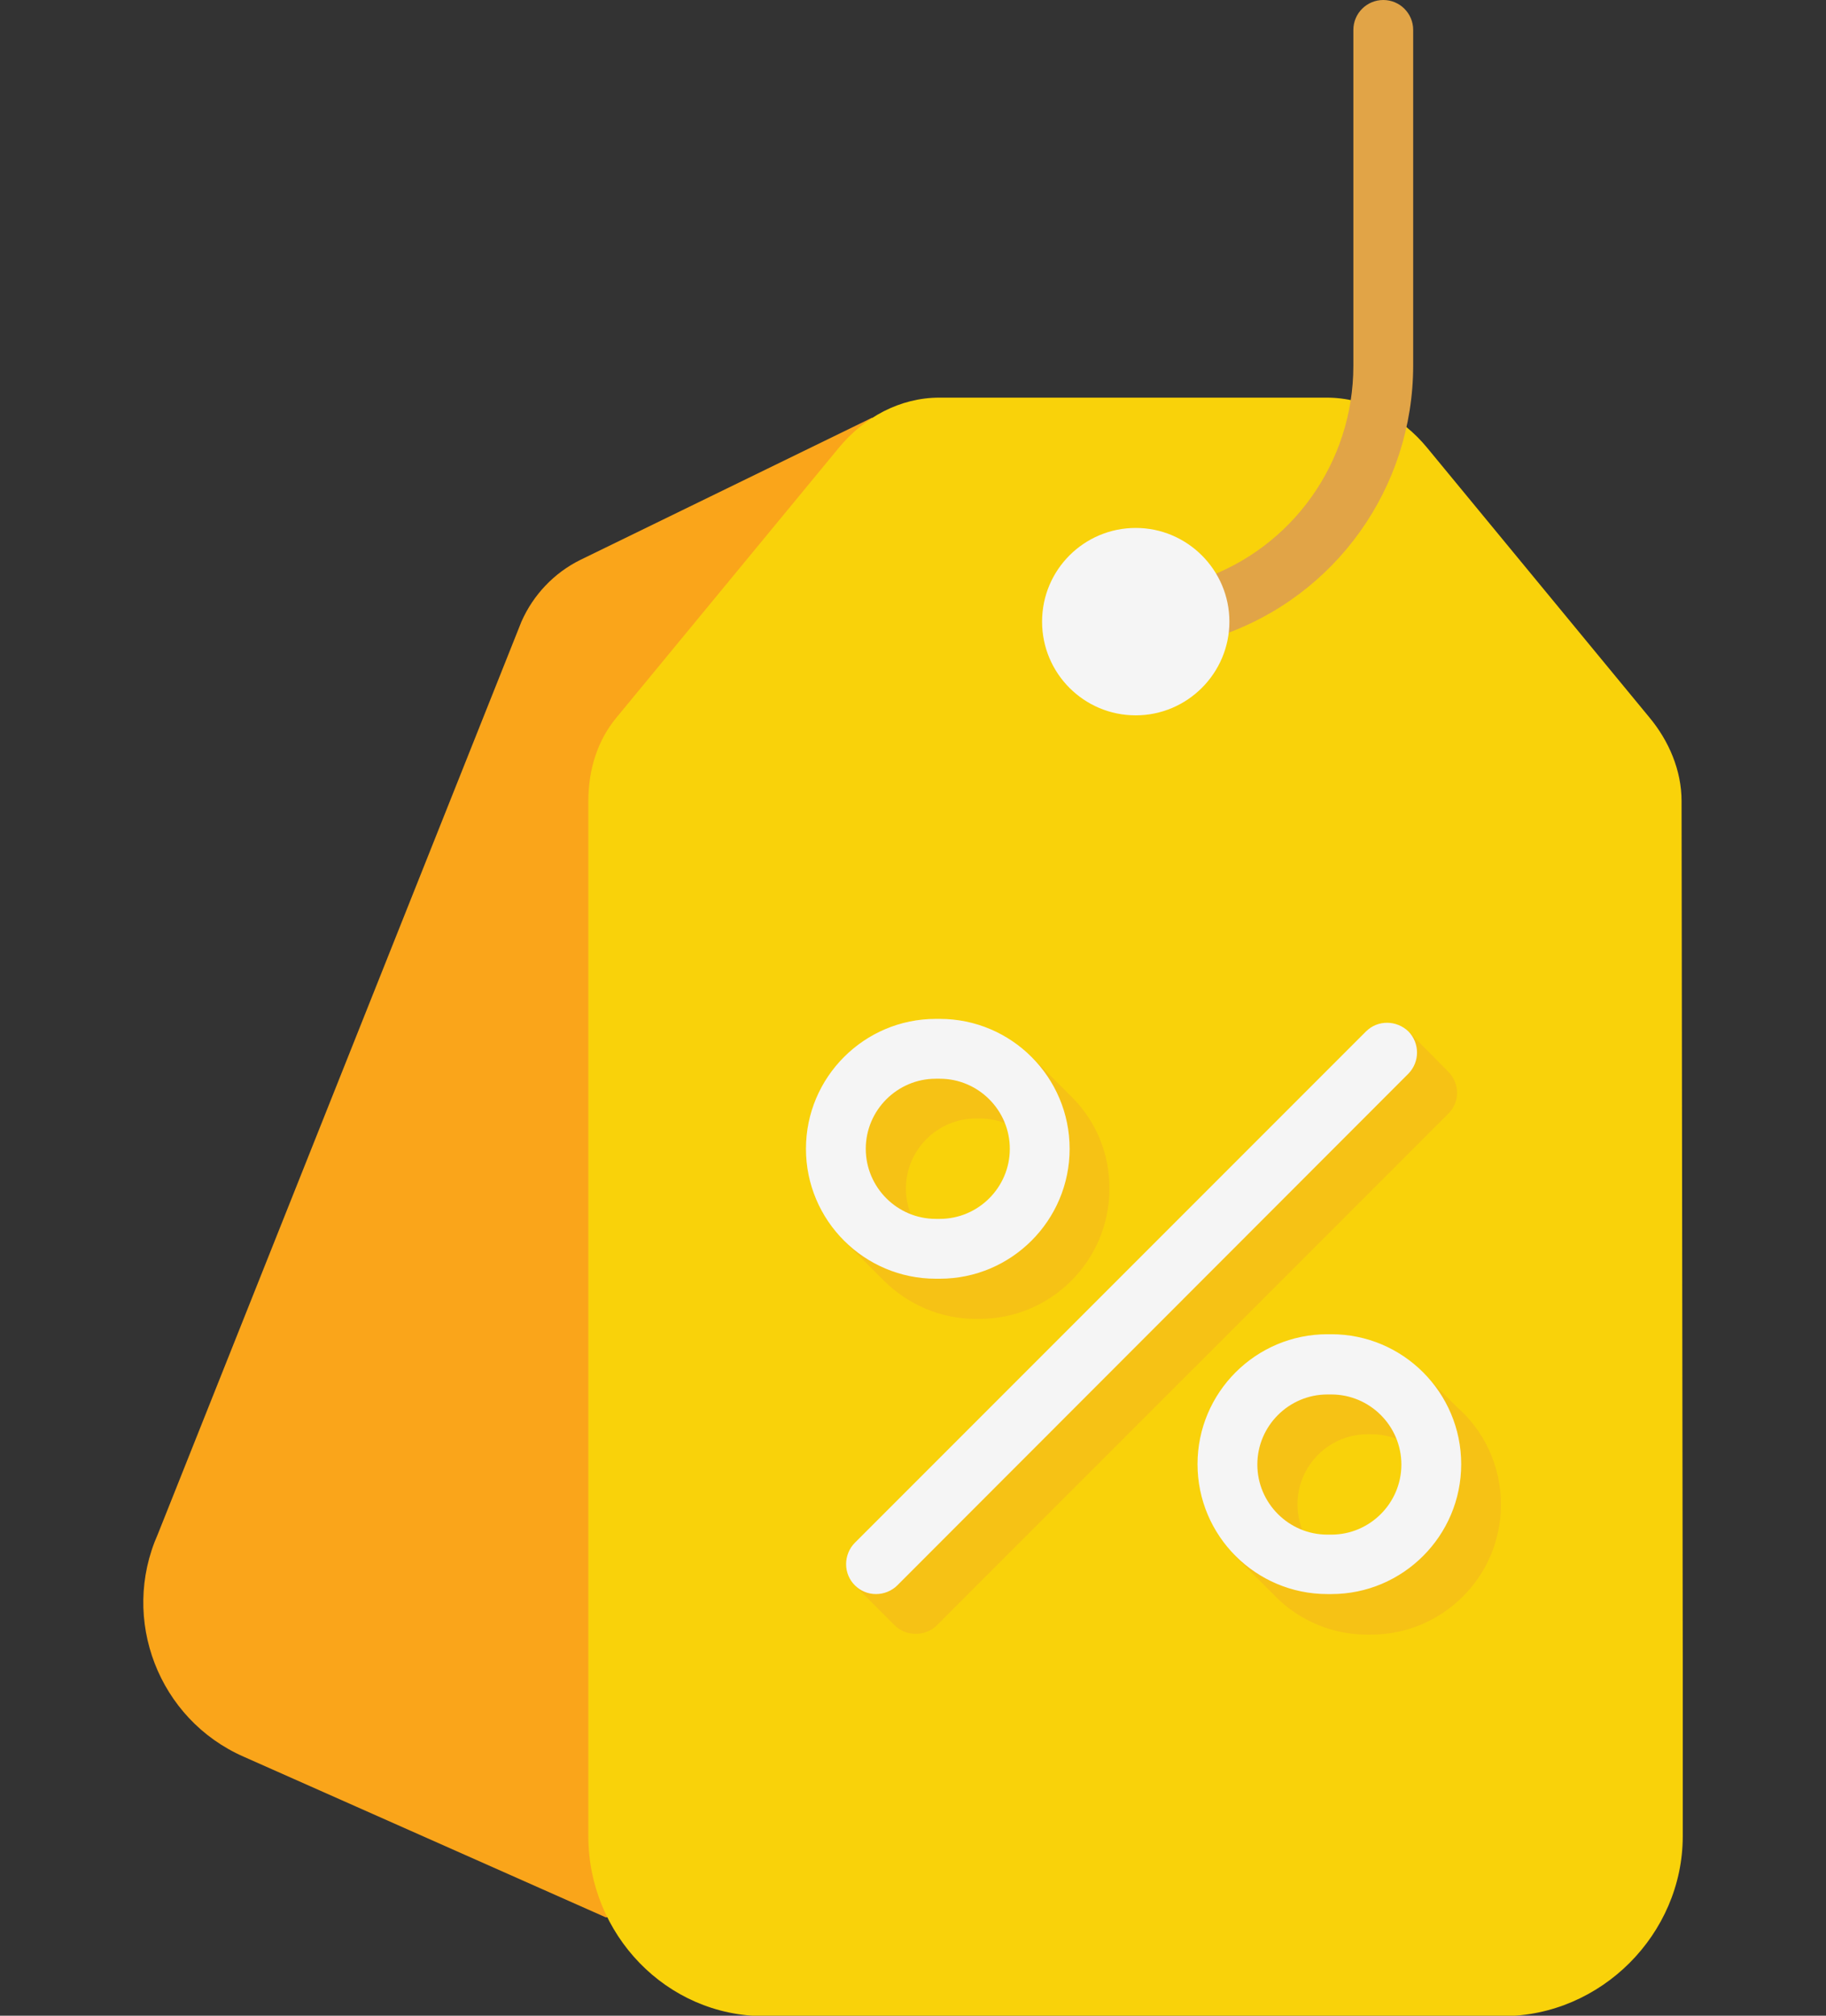 <?xml version="1.0" encoding="utf-8"?>
<!-- Generator: Adobe Illustrator 27.5.0, SVG Export Plug-In . SVG Version: 6.00 Build 0)  -->
<svg version="1.1" id="Layer_1" xmlns="http://www.w3.org/2000/svg" xmlns:xlink="http://www.w3.org/1999/xlink" x="0px" y="0px"
	 width="464px" height="512px" viewBox="0 0 464 512" style="enable-background:new 0 0 464 512;" xml:space="preserve">
<rect x="0" y="0" width="464" height="512" fill="#333333" stroke="none"/>
<style type="text/css">
	.st0{fill:#FAA51A;}
	.st1{fill:#F9D20A;}
	.st2{fill-rule:evenodd;clip-rule:evenodd;fill:#F6C215;}
	.st3{fill:#F5F5F5;}
	.st4{fill:#E1A447;}
</style>
<g>
	<path class="st0" d="M221.6,106.1l-74.1,36.1c-6.7,3.3-12,8.9-15,15.7L40.1,389.7c-9.6,21.6,0.2,47,21.8,56.5l92,40.8h68.3
		L221.6,106.1z"/>
	<path class="st1" d="M427.6,421.7v44.7c0,24.9-20.8,45.7-45.7,45.7H194.2c-24.9,0-44.7-20.8-44.7-45.7V203.5
		c0-7.8,2.2-15.3,7.2-21.3l56.4-68.4c6.4-7.8,15.6-12.8,25.6-12.8h98.4c10.1,0,19.2,5,25.6,12.8l56.4,68.4c5,6,8.2,13.5,8.2,21.3
		L427.6,421.7L427.6,421.7z"/>
	<g>
		<path class="st2" d="M272.8,279.1L272.8,279.1l-0.3-0.3c-0.1-0.1-0.3-0.3-0.4-0.4l-10.5-10.5l-1.5,3c-3.6-1.3-7.3-1.9-11.1-1.9h-1
			c-18.2,0-33,14.8-33,33c0,3.8,0.6,7.4,1.8,10.8l-3.1,1.6l10.9,10.9l0.1,0.1l0.1,0.1l0,0c6,5.8,14.1,9.5,23.1,9.5h1
			c18.2,0,33-14.8,33-33C282,293.1,278.5,285,272.8,279.1z M249,319.7h-1c-9.8,0-17.8-8-17.8-17.8c0-9.8,8-17.8,17.8-17.8h1
			c9.8,0,17.8,8,17.8,17.8C266.8,311.7,258.8,319.7,249,319.7z M368,272.2L357.9,262L217.2,402.7l10.1,10.1c1.5,1.5,3.4,2.2,5.4,2.2
			s3.9-0.7,5.4-2.2L368,282.9C371,280,371,275.2,368,272.2z M370,357.2L370,357.2l-8.4-8.5l0.5,3.5c-4.3-2-9-3-13.7-3h-1
			c-18.2,0-33,14.8-33,33c0,4.7,1,9.2,2.8,13.2l-3.7-0.5l10.1,10.1c0.4,0.4,0.7,0.7,1.1,1.1l0.2,0.2l0,0c5.9,5.5,13.8,8.9,22.5,8.9
			h1c18.2,0,33-14.8,33-33C381.4,372.2,377,363.2,370,357.2L370,357.2z M348.5,399.9h-1c-9.8,0-17.8-8-17.8-17.8
			c0-9.8,8-17.8,17.8-17.8h1c9.8,0,17.8,8,17.8,17.8C366.2,391.9,358.2,399.9,348.5,399.9z"/>
	</g>
	<g>
		<path class="st3" d="M222.6,404.9c-4.2,0-7.6-3.4-7.6-7.6c0-2,0.8-4,2.2-5.4L347.1,262c3-3,7.8-2.9,10.8,0c2.9,3,2.9,7.7,0,10.7
			L228,402.7C226.6,404.1,224.6,404.9,222.6,404.9z M238.8,324.8h-1c-18.2,0-33-14.8-33-33c0-18.2,14.8-33,33-33h1
			c18.2,0,33,14.8,33,33C271.8,310,257,324.8,238.8,324.8z M237.8,274c-9.8,0-17.8,8-17.8,17.8c0,9.8,8,17.8,17.8,17.8h1
			c9.8,0,17.8-8,17.8-17.8c0-9.8-8-17.8-17.8-17.8H237.8z M338.3,404.9h-1c-18.2,0-33-14.8-33-33c0-18.2,14.8-33,33-33h1
			c18.2,0,33,14.8,33,33C371.3,390.1,356.5,404.9,338.3,404.9z M337.3,354.2c-9.8,0-17.8,8-17.8,17.8s8,17.8,17.8,17.8h1
			c9.8,0,17.8-8,17.8-17.8s-8-17.8-17.8-17.8H337.3z"/>
	</g>
	<path class="st4" d="M304.6,162.9c-4.2,0-7.6-3.4-7.6-7.6c0-3.4,2.2-6.4,5.5-7.3c0.9-0.3,1.7-0.5,2.6-0.8
		c23.2-7.9,38.8-29.7,38.8-54.3V7.6c0-4.2,3.4-7.6,7.6-7.6c4.2,0,7.6,3.4,7.6,7.6v85.2c0,31.1-19.7,58.7-49.1,68.7
		c-1.1,0.4-2.2,0.7-3.3,1C306,162.8,305.3,162.9,304.6,162.9z"/>
	<path class="st3" d="M288.6,181.7c-13.2,0-23.8-10.7-23.8-23.8c0-13.2,10.7-23.8,23.8-23.8s23.8,10.7,23.8,23.8
		C312.4,171,301.7,181.7,288.6,181.7z"/>
</g>
</svg>

